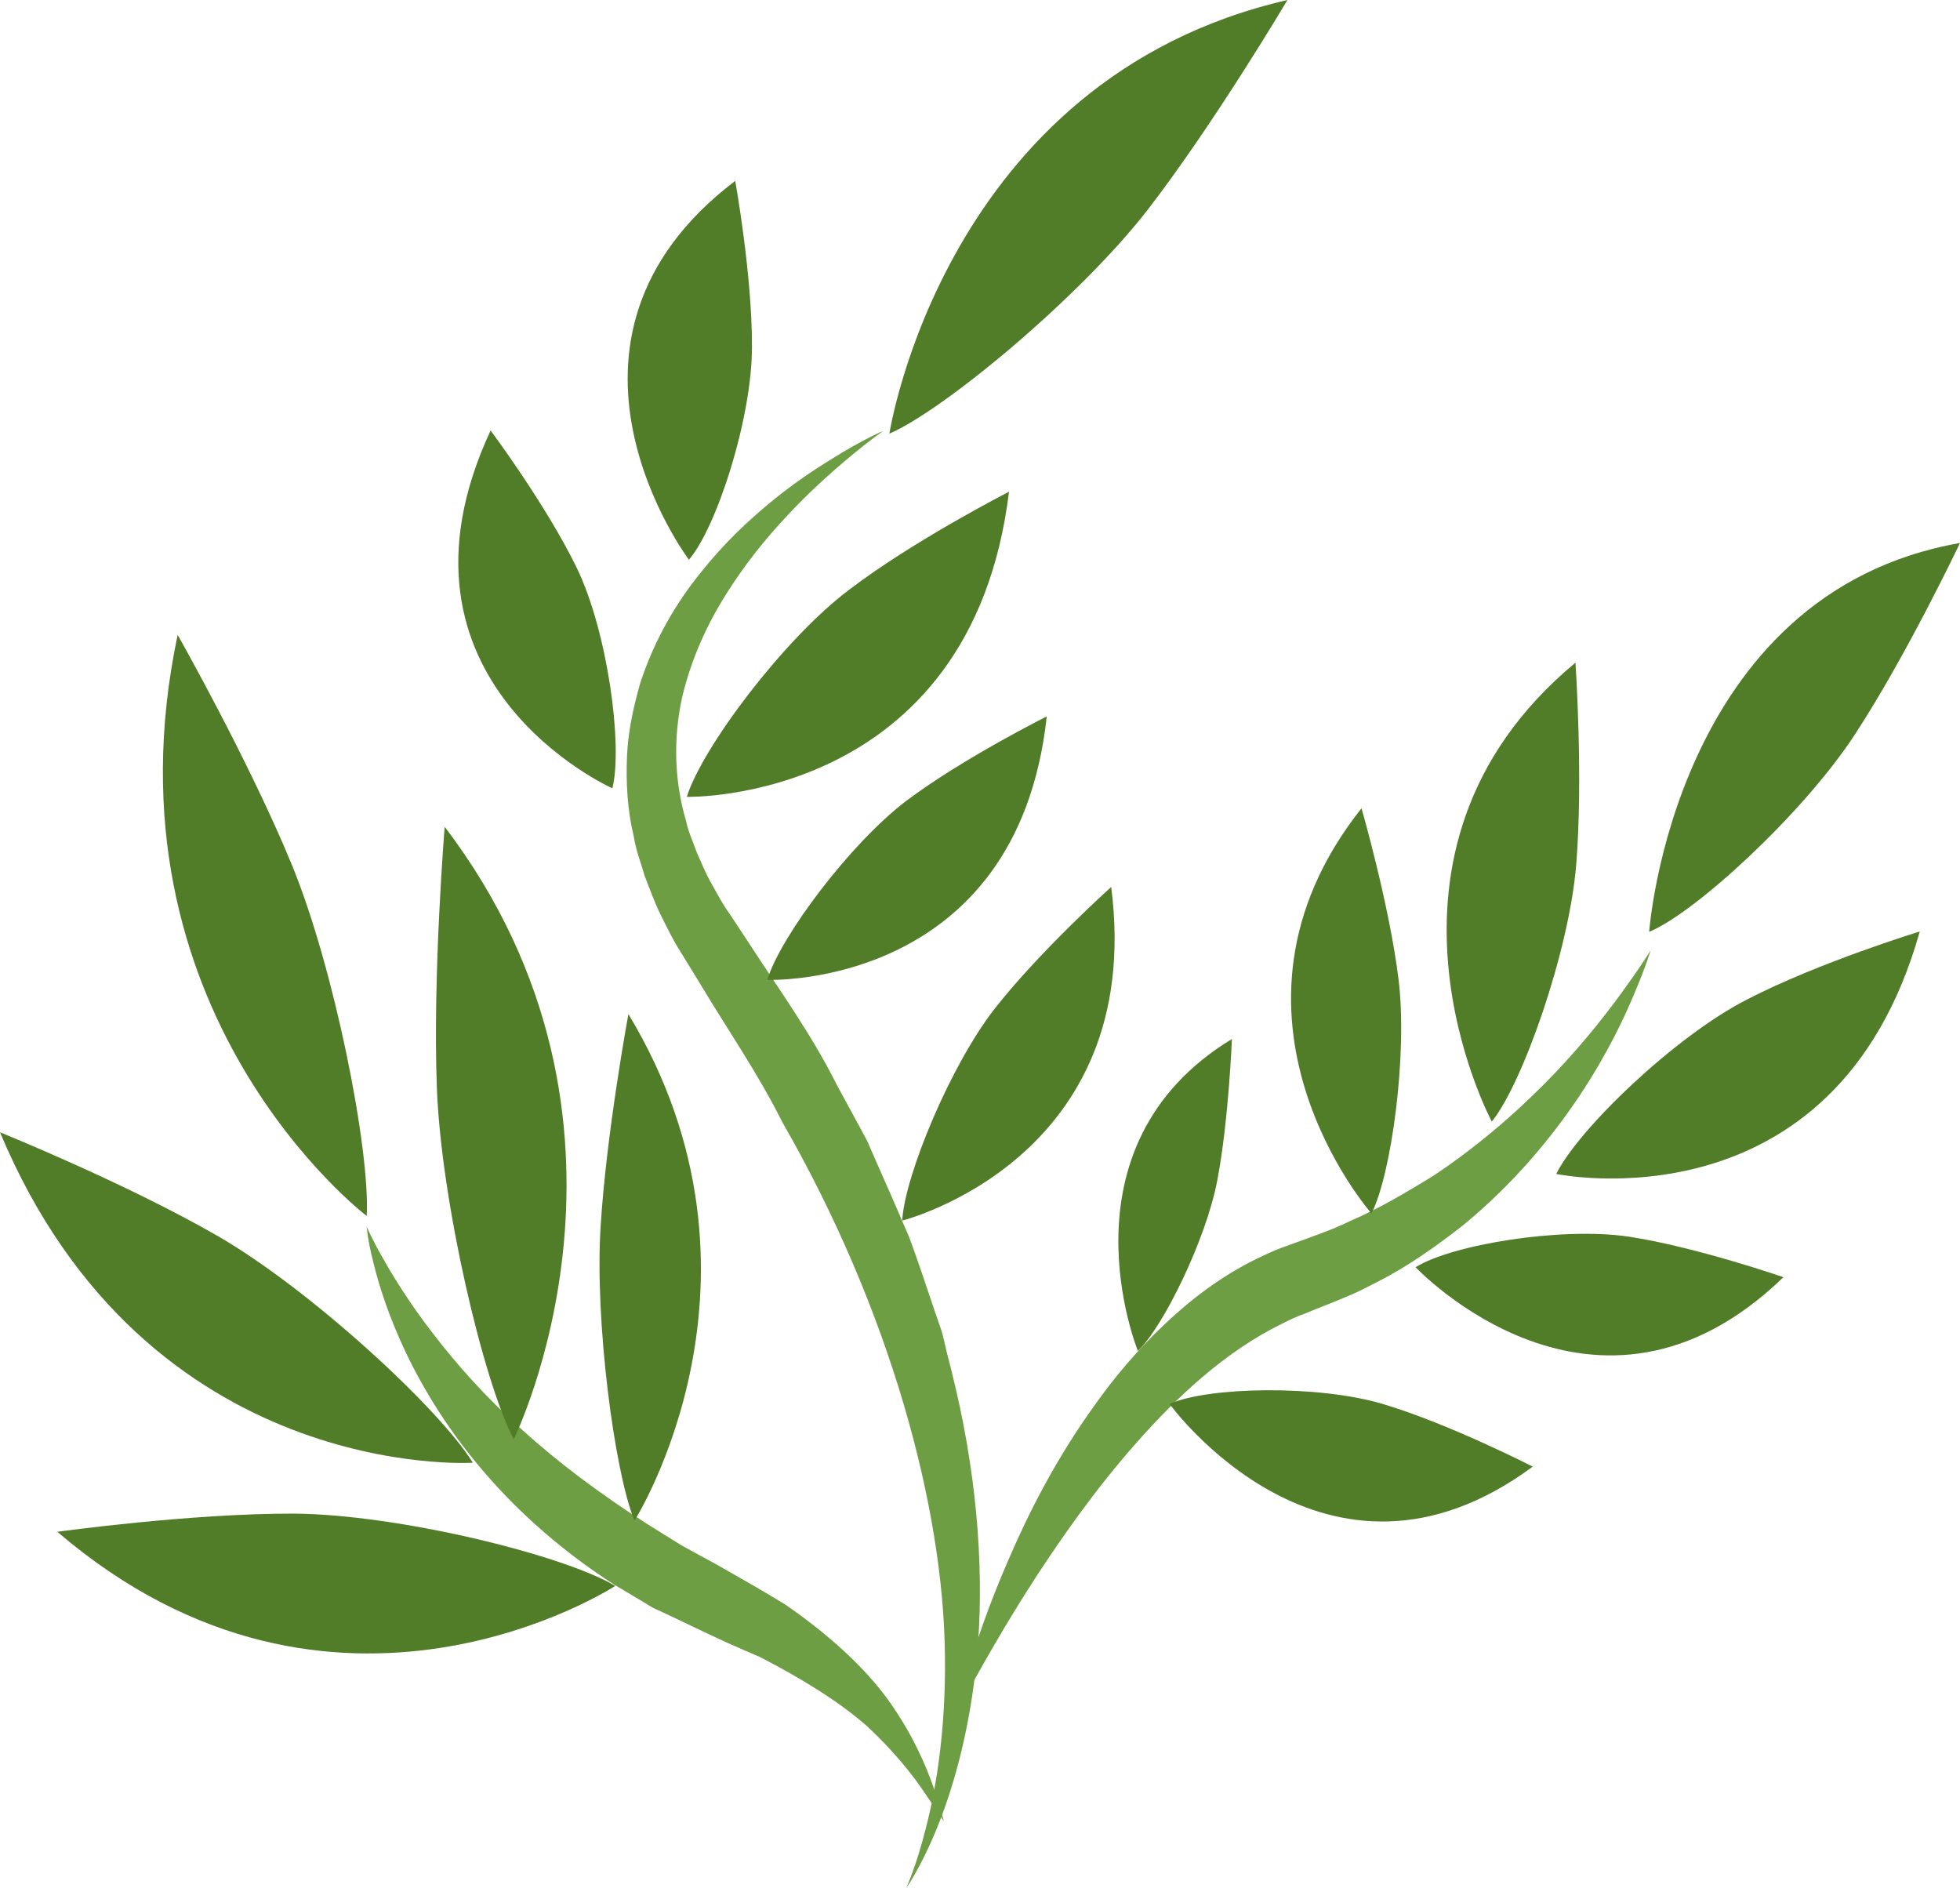 <?xml version="1.0" encoding="UTF-8" standalone="no"?>
<svg
   xmlns:dc="http://purl.org/dc/elements/1.1/"
   xmlns:cc="http://creativecommons.org/ns#"
   xmlns:rdf="http://www.w3.org/1999/02/22-rdf-syntax-ns#"
   xmlns:svg="http://www.w3.org/2000/svg"
   xmlns="http://www.w3.org/2000/svg"
   id="svg50"
   viewBox="0 0 5505 5303"
   style="clip-rule:evenodd;fill-rule:evenodd;image-rendering:optimizeQuality;shape-rendering:geometricPrecision;text-rendering:geometricPrecision"
   version="1.1"
   height="53.03mm"
   width="55.05mm"
   xml:space="preserve">
 <defs
   id="defs4">
  <style
   id="style2"
   type="text/css">
   <![CDATA[
    .fil1 {fill:#517C28;fill-rule:nonzero}
    .fil0 {fill:#6E9E44;fill-rule:nonzero}
   ]]>
  </style>
 </defs>
 <g
   transform="translate(-8182,-11840)"
   id="Vrstva_x0020_1">
  <path
   style="fill:#6e9e44;fill-rule:nonzero"
   id="path7"
   d="m 10663,13050 c 0,0 -51,35 -134,107 -42,37 -92,83 -145,141 -53,57 -110,127 -162,210 -52,82 -98,180 -124,290 -24,109 -24,229 11,348 6,30 20,59 30,88 13,29 25,59 41,87 16,28 31,58 51,85 19,29 38,58 58,88 81,125 172,250 244,394 19,35 38,70 57,105 10,18 19,35 28,52 8,18 16,37 24,55 32,72 63,143 93,213 27,72 50,144 74,214 6,18 12,35 18,52 5,18 9,36 13,54 9,35 18,70 26,105 65,278 80,539 60,754 -20,216 -71,383 -116,491 -45,108 -83,160 -83,160 0,0 28,-59 56,-171 29,-112 56,-279 53,-484 -4,-411 -152,-966 -457,-1497 -69,-138 -154,-260 -228,-384 -20,-33 -40,-65 -59,-96 -21,-33 -38,-69 -55,-103 -17,-34 -30,-72 -44,-107 -11,-38 -25,-73 -31,-112 -18,-74 -22,-151 -19,-224 3,-73 19,-142 37,-206 42,-128 105,-231 171,-312 66,-83 134,-146 196,-197 62,-51 119,-89 166,-118 94,-59 150,-82 150,-82 z"
   class="fil0" />
  <path
   style="fill:#6e9e44;fill-rule:nonzero"
   id="path9"
   d="m 10833,16955 c 0,0 -19,-29 -54,-80 -34,-51 -89,-120 -164,-189 -78,-68 -180,-131 -298,-192 -31,-13 -62,-27 -94,-41 -33,-15 -66,-31 -100,-47 -35,-17 -71,-34 -108,-51 -35,-21 -71,-43 -107,-64 -142,-91 -266,-200 -364,-314 -99,-114 -171,-232 -221,-336 -50,-105 -78,-195 -93,-258 -16,-63 -18,-98 -18,-98 0,0 13,32 44,86 30,54 77,130 142,214 65,85 148,179 250,270 101,92 220,181 350,264 33,21 66,41 98,61 33,18 65,36 97,53 34,19 66,38 98,56 33,19 65,38 96,57 122,84 223,176 291,270 68,96 105,183 126,244 11,30 17,54 22,70 5,16 7,25 7,25 z"
   class="fil0" />
  <path
   style="fill:#6e9e44;fill-rule:nonzero"
   id="path11"
   d="m 12818,14509 c 0,0 -12,42 -43,115 -30,73 -79,177 -157,294 -78,117 -186,248 -329,365 -72,56 -151,113 -240,158 -22,11 -44,23 -67,33 -23,10 -47,20 -70,29 -23,9 -45,18 -67,27 -21,7 -41,17 -61,27 -162,79 -298,208 -411,336 -114,129 -206,261 -280,374 -74,114 -129,210 -167,278 -38,67 -57,106 -57,106 0,0 9,-43 31,-119 23,-76 59,-185 116,-315 56,-130 133,-282 243,-434 54,-76 118,-152 193,-223 74,-70 160,-136 258,-184 25,-12 50,-24 75,-33 23,-8 46,-17 69,-25 22,-8 43,-16 64,-24 21,-8 41,-18 61,-27 81,-35 155,-80 226,-123 139,-92 254,-196 345,-291 91,-96 157,-183 201,-245 45,-62 67,-99 67,-99 z"
   class="fil0" />
  <path
   style="fill:#517c28;fill-rule:nonzero"
   id="path13"
   d="m 9212,15255 c 0,0 -755,-573 -531,-1632 0,0 200,353 320,644 120,291 221,803 211,988 z"
   class="fil1" />
  <path
   style="fill:#517c28;fill-rule:nonzero"
   id="path15"
   d="m 10680,13058 c 0,0 153,-996 1118,-1218 0,0 -206,348 -394,591 -189,243 -568,559 -724,627 z"
   class="fil1" />
  <path
   style="fill:#517c28;fill-rule:nonzero"
   id="path17"
   d="m 12814,14457 c 0,0 68,-951 873,-1092 0,0 -153,322 -298,542 -145,220 -446,497 -575,550 z"
   class="fil1" />
  <path
   style="fill:#517c28;fill-rule:nonzero"
   id="path19"
   d="m 9510,15948 c 0,0 -915,59 -1328,-928 0,0 354,143 611,291 257,148 622,483 717,637 z"
   class="fil1" />
  <path
   style="fill:#517c28;fill-rule:nonzero"
   id="path21"
   d="m 9625,15882 c 0,0 439,-887 -194,-1720 0,0 -34,414 -22,733 12,320 131,827 216,987 z"
   class="fil1" />
  <path
   style="fill:#517c28;fill-rule:nonzero"
   id="path23"
   d="m 9964,16111 c 0,0 431,-680 -17,-1423 0,0 -62,335 -78,596 -17,262 38,687 95,827 z"
   class="fil1" />
  <path
   style="fill:#517c28;fill-rule:nonzero"
   id="path25"
   d="m 10111,14078 c 0,0 798,19 905,-857 0,0 -268,137 -450,276 -183,138 -412,443 -455,581 z"
   class="fil1" />
  <path
   style="fill:#517c28;fill-rule:nonzero"
   id="path27"
   d="m 10117,13412 c 0,0 -463,-614 130,-1064 0,0 48,266 47,467 0,200 -99,506 -177,597 z"
   class="fil1" />
  <path
   style="fill:#517c28;fill-rule:nonzero"
   id="path29"
   d="m 9902,14054 c 0,0 -671,-299 -342,-1005 0,0 156,209 242,386 86,177 130,498 100,619 z"
   class="fil1" />
  <path
   style="fill:#517c28;fill-rule:nonzero"
   id="path31"
   d="m 10337,14592 c 0,0 702,27 785,-740 0,0 -234,117 -393,236 -159,120 -356,384 -392,504 z"
   class="fil1" />
  <path
   style="fill:#517c28;fill-rule:nonzero"
   id="path33"
   d="m 10716,15268 c 0,0 685,-172 587,-937 0,0 -199,179 -325,339 -126,160 -255,472 -262,598 z"
   class="fil1" />
  <path
   style="fill:#517c28;fill-rule:nonzero"
   id="path35"
   d="m 12553,15137 c 0,0 784,164 1021,-681 0,0 -284,87 -485,191 -202,103 -473,363 -536,490 z"
   class="fil1" />
  <path
   style="fill:#517c28;fill-rule:nonzero"
   id="path37"
   d="m 12158,15399 c 0,0 506,538 1033,28 0,0 -245,-85 -435,-114 -191,-28 -498,23 -598,86 z"
   class="fil1" />
  <path
   style="fill:#517c28;fill-rule:nonzero"
   id="path39"
   d="m 12372,14990 c 0,0 -406,-757 235,-1289 0,0 22,324 2,568 -20,243 -150,613 -237,721 z"
   class="fil1" />
  <path
   style="fill:#517c28;fill-rule:nonzero"
   id="path41"
   d="m 12034,15248 c 0,0 -489,-556 -28,-1138 0,0 78,270 104,480 26,210 -20,549 -76,658 z"
   class="fil1" />
  <path
   style="fill:#517c28;fill-rule:nonzero"
   id="path43"
   d="m 11378,15634 c 0,0 -234,-573 264,-876 0,0 -9,229 -41,397 -32,168 -153,413 -223,479 z"
   class="fil1" />
  <path
   style="fill:#517c28;fill-rule:nonzero"
   id="path45"
   d="m 11467,15783 c 0,0 438,606 1020,176 0,0 -232,-119 -418,-175 -185,-56 -496,-49 -602,-1 z"
   class="fil1" />
  <path
   style="fill:#517c28;fill-rule:nonzero"
   id="path47"
   d="m 9910,16294 c 0,0 -789,515 -1567,-152 0,0 375,-52 665,-51 290,2 754,115 902,203 z"
   class="fil1" />
 </g>
</svg>